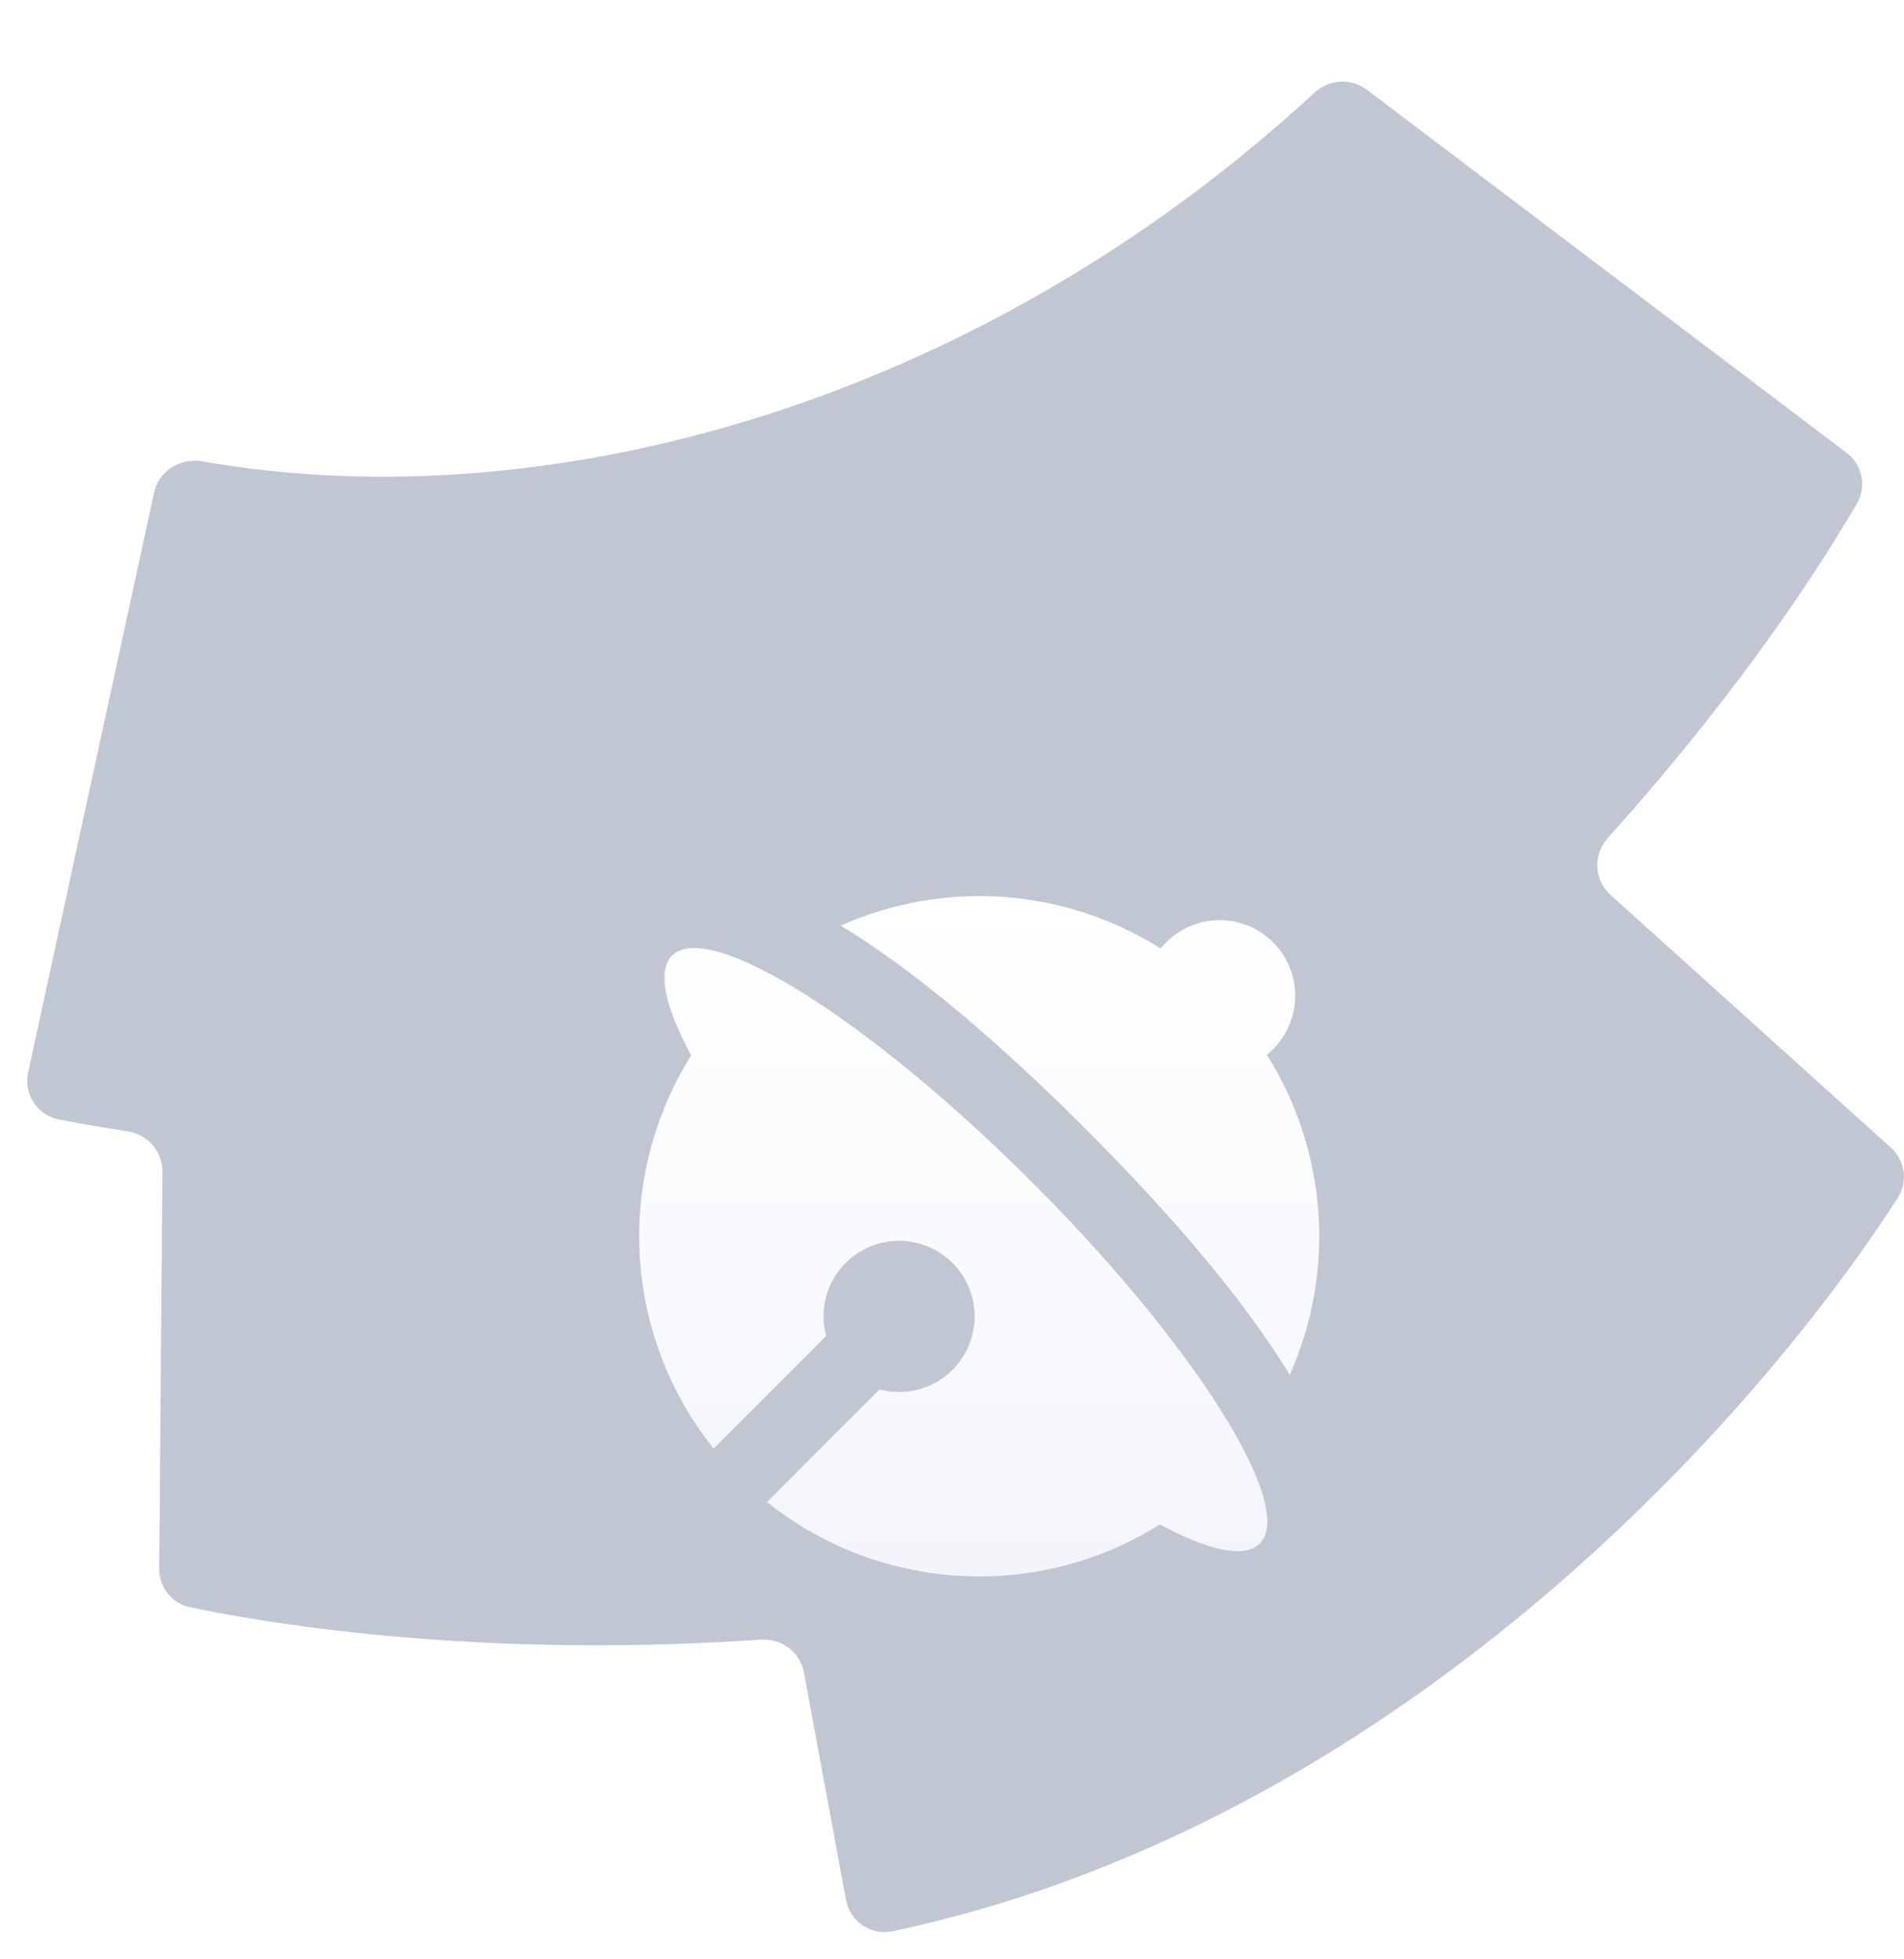 
<svg width="70" height="72" viewBox="0 0 70 72" fill="none" xmlns="http://www.w3.org/2000/svg">
<path fill-rule="evenodd" clip-rule="evenodd" d="M29.557 61.46C29.419 60.717 28.737 60.2 27.98 60.252C19.43 60.842 11.974 60.094 6.994 59.065C6.319 58.925 5.848 58.325 5.854 57.638L5.973 43.056C5.979 42.313 5.427 41.684 4.69 41.573C3.844 41.445 3.001 41.3 2.162 41.137C1.364 40.983 0.862 40.2 1.034 39.409L5.664 18.107C5.837 17.312 6.624 16.812 7.428 16.953C20.174 19.188 35.967 14.807 48.326 3.405C48.86 2.912 49.675 2.86 50.255 3.299L67.884 16.635C68.465 17.074 68.638 17.872 68.271 18.5C66.258 21.947 63.194 26.256 59.111 30.792C58.563 31.401 58.604 32.34 59.213 32.889L69.516 42.172C70.04 42.643 70.157 43.418 69.776 44.009C67.085 48.189 62.638 53.648 56.83 58.599C50.835 63.708 42.678 68.879 32.808 70.969C32.015 71.137 31.249 70.607 31.102 69.813L29.557 61.46Z" fill="#C0C7D3"/>
<g filter="url(#filter0_dd_1147_20826)">
<path d="M37.964 34.035L38.631 34.711L39.277 35.384L39.914 36.068C44.717 41.295 47.514 46.093 46.313 47.294C45.757 47.849 44.429 47.549 42.646 46.59C40.45 47.967 37.879 48.628 35.291 48.48C32.703 48.333 30.224 47.385 28.198 45.767L32.337 41.629C32.918 41.784 33.534 41.746 34.093 41.521C34.651 41.296 35.121 40.896 35.432 40.381C35.743 39.865 35.879 39.263 35.818 38.664C35.757 38.065 35.503 37.502 35.094 37.06C34.686 36.618 34.145 36.32 33.552 36.212C32.96 36.104 32.349 36.192 31.81 36.461C31.272 36.731 30.836 37.168 30.568 37.707C30.299 38.246 30.213 38.857 30.323 39.449L30.371 39.665L26.234 43.804C24.616 41.777 23.668 39.298 23.52 36.709C23.373 34.12 24.034 31.549 25.412 29.352C24.45 27.57 24.15 26.244 24.706 25.687C26.063 24.331 31.998 28.069 37.964 34.034V34.035ZM46.803 25.197C47.08 25.473 47.294 25.804 47.434 26.169C47.574 26.534 47.635 26.924 47.613 27.314C47.592 27.704 47.488 28.085 47.309 28.433C47.13 28.78 46.88 29.086 46.575 29.33C47.671 31.071 48.322 33.055 48.469 35.106C48.616 37.158 48.255 39.215 47.418 41.094C45.767 38.38 43.154 35.297 39.928 32.072L39.182 31.333C36.227 28.445 33.41 26.105 30.907 24.583C32.787 23.746 34.843 23.385 36.895 23.532C38.947 23.679 40.932 24.329 42.673 25.426C42.917 25.121 43.222 24.871 43.569 24.693C43.916 24.514 44.297 24.41 44.687 24.389C45.076 24.367 45.466 24.428 45.831 24.567C46.196 24.706 46.527 24.921 46.803 25.197V25.197Z" fill="url(#paint0_linear_1147_20826)"/>
</g>
<defs>
<filter id="filter0_dd_1147_20826" x="8.027" y="14.784" width="55.946" height="55.946" filterUnits="userSpaceOnUse" color-interpolation-filters="sRGB">
<feFlood flood-opacity="0" result="BackgroundImageFix"/>
<feColorMatrix in="SourceAlpha" type="matrix" values="0 0 0 0 0 0 0 0 0 0 0 0 0 0 0 0 0 0 127 0" result="hardAlpha"/>
<feOffset dy="2.672"/>
<feGaussianBlur stdDeviation="1.576"/>
<feColorMatrix type="matrix" values="0 0 0 0 0.137 0 0 0 0 0.169 0 0 0 0 0.31 0 0 0 0.09 0"/>
<feBlend mode="normal" in2="BackgroundImageFix" result="effect1_dropShadow_1147_20826"/>
<feColorMatrix in="SourceAlpha" type="matrix" values="0 0 0 0 0 0 0 0 0 0 0 0 0 0 0 0 0 0 127 0" result="hardAlpha"/>
<feOffset dy="6.757"/>
<feGaussianBlur stdDeviation="3.986"/>
<feColorMatrix type="matrix" values="0 0 0 0 0.137 0 0 0 0 0.169 0 0 0 0 0.31 0 0 0 0.129 0"/>
<feBlend mode="normal" in2="effect1_dropShadow_1147_20826" result="effect2_dropShadow_1147_20826"/>
<feBlend mode="normal" in="SourceGraphic" in2="effect2_dropShadow_1147_20826" result="shape"/>
</filter>
<linearGradient id="paint0_linear_1147_20826" x1="36" y1="23.5" x2="36" y2="48.501" gradientUnits="userSpaceOnUse">
<stop stop-color="white"/>
<stop offset="1" stop-color="#F3F5FB"/>
</linearGradient>
</defs>
</svg>
